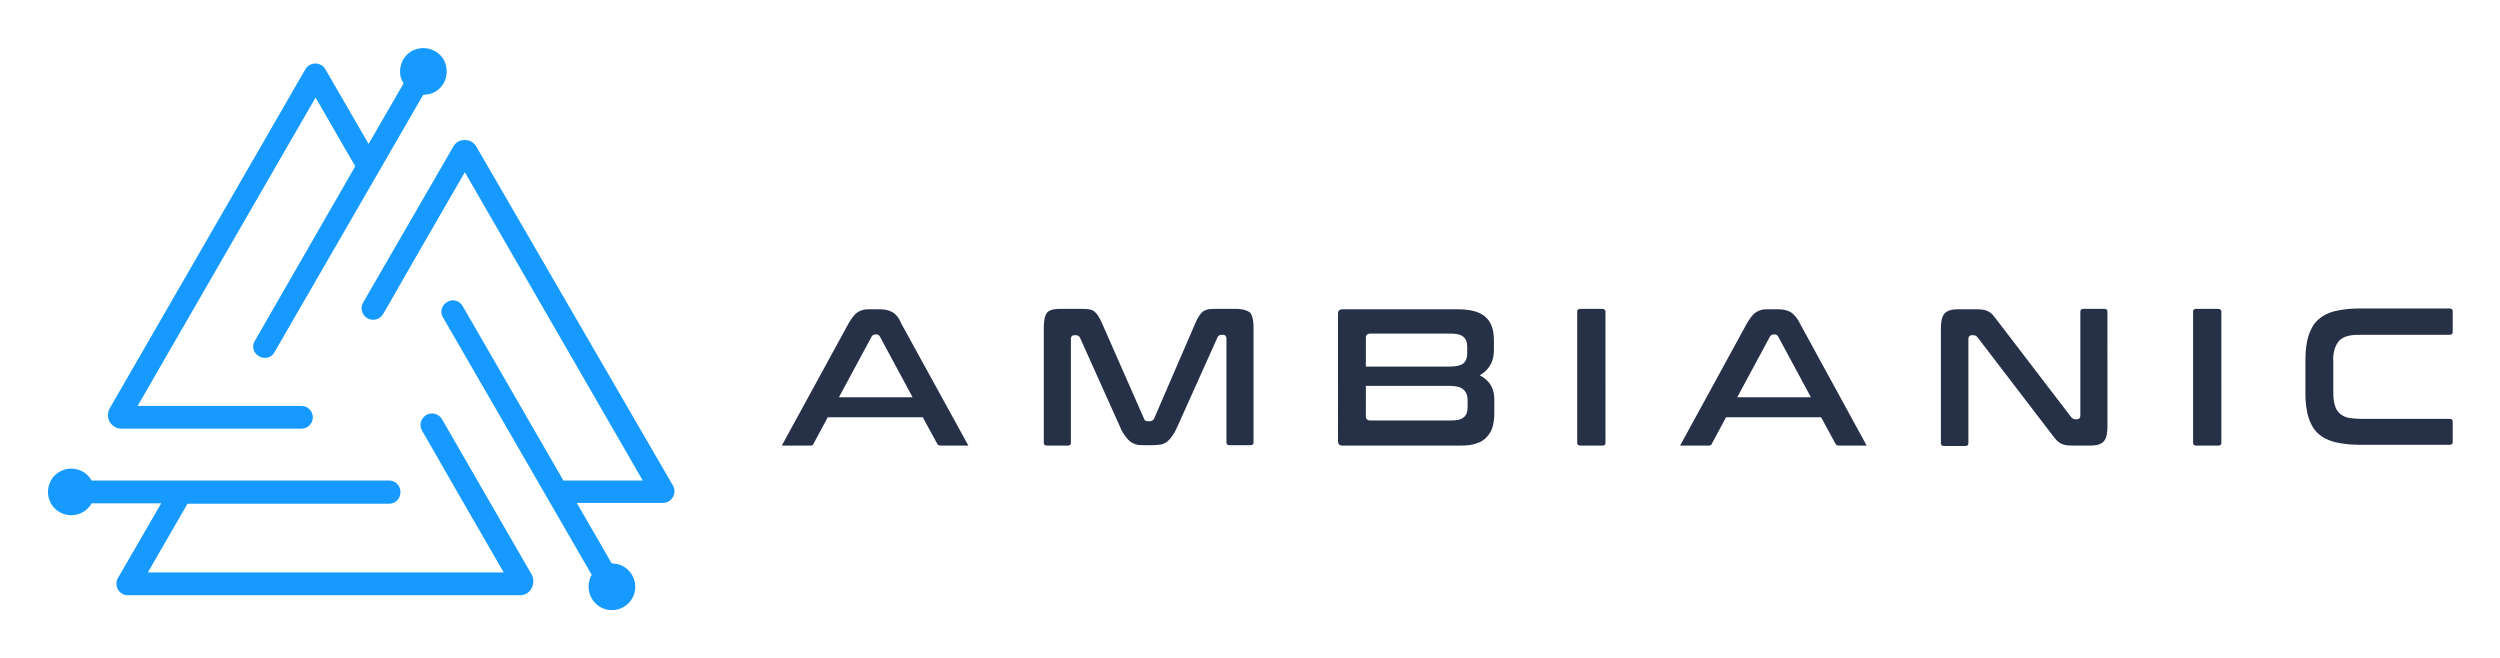 <svg xmlns="http://www.w3.org/2000/svg" role="img" viewBox="-12.24 -12.24 636.48 167.48"><title>Ambianic.ai (member) logo</title><style>svg {enable-background:new 0 0 612.1 143.2}</style><path fill="none" d="M360.3 80.3c.8-.6 1-1.5 1-2.5v-1.7c0-1-.2-1.9-1-2.6-.8-.7-2.1-.8-3.1-.8h-20.7c-.6 0-1 .4-1 1v7.5h21.1c1.2 0 2.8-.1 3.7-.9zm-3.6 5.7h-21.1v7.9c0 .6.4 1 1 1h20.8c1 0 2.3-.1 3.1-.8.8-.7 1-1.7 1-2.6v-1.9c0-1-.3-2-1.1-2.7-.9-.8-2.6-.9-3.7-.9zM210.9 72.9h-.3c-.4 0-.7.2-.9.5l-8.3 15.4h18.7l-8.3-15.4c-.2-.3-.5-.5-.9-.5zm228.6 0h-.3c-.4 0-.7.2-.9.5L430 88.8h18.7l-8.3-15.4c-.2-.3-.5-.5-.9-.5z"/><path fill="#179aff" d="M109.1 25.2c-.6-1.1-1.7-1.8-3-1.8s-2.4.6-3 1.8L80.2 64.8c-.8 1.4-.3 3.2 1.1 4 1.4.8 3.2.3 4-1.1l1.4-2.4L92.6 55l3.4-5.9 10.1-17.5 45.3 78.5h-20.2l-25.7-44.5c-.8-1.3-2.5-1.8-3.8-1l-.2.1c-1.3.8-1.8 2.5-1 3.8l37.9 65.6c-.3.5-.5 1-.6 1.5-.8 3.2 1 6.4 4.2 7.3 3.2.8 6.4-1 7.3-4.2.8-3.2-1-6.4-4.2-7.3-.5-.1-1.1-.2-1.6-.2l-8.9-15.4h21.9c.5 0 1-.1 1.5-.4 1.4-.8 1.9-2.6 1.1-4l-50-86.2zM18.8 96.9h45.7c1.6 0 2.9-1.3 2.9-2.9 0-1.6-1.3-2.9-2.9-2.9H22.8l45.3-78.5 10.1 17.5-25.6 44.5c-.8 1.3-.3 3.1 1 3.8l.2.1c1.3.8 3.1.3 3.8-1l37.9-65.6c.5 0 1.1-.1 1.6-.2 3.2-.8 5-4.1 4.2-7.3-.8-3.2-4.1-5-7.3-4.2-3.2.8-5 4.1-4.2 7.3.2.5.4 1 .7 1.5l-8.9 15.4-11-19c-.2-.4-.6-.8-1.1-1.1-1.4-.8-3.2-.3-4 1.1L15.7 91.7c-.6 1.1-.6 2.4 0 3.5.7 1.1 1.8 1.7 3.1 1.7zm81.5-2.4c-.8-1.4-2.6-1.9-4-1.1-1.4.8-1.9 2.6-1.1 4l1.4 2.4 5.9 10.3 3.4 5.9 10.1 17.5H25.4L35.5 116h51.4c1.5 0 2.8-1.3 2.8-2.8v-.3c0-1.5-1.3-2.8-2.8-2.8H11.1c-.3-.5-.6-.9-1-1.3-2.3-2.3-6.1-2.3-8.4 0-2.3 2.3-2.3 6.1 0 8.4 2.3 2.3 6.1 2.3 8.4 0 .4-.4.7-.8 1-1.3h17.7l-11 19c-.3.4-.4.9-.4 1.5 0 1.6 1.3 2.9 2.9 2.9h99.8c1.3 0 2.4-.6 3-1.8.6-1.1.6-2.4 0-3.5l-22.8-39.5z"/><path fill="#263147" d="M443.6 67.2c-.9-.5-2-.7-3.1-.7h-3c-.9 0-1.8.2-2.6.7-1 .6-1.8 1.9-2.4 2.9l-17 31.1h7.3c.4 0 .7-.1.8-.5l3.6-6.7h24.2l3.7 6.8c.2.3.5.4.8.4h7.1l-17-31.1c-.5-1.1-1.4-2.3-2.4-2.9zm-13.5 21.6l8.3-15.4c.2-.3.5-.5.9-.5h.3c.4 0 .7.2.9.6l8.3 15.4h-18.7zM365 83.6l-.5-.3.5-.3c2.2-1.5 3.1-3.6 3.1-6.1v-2.4c0-2.2-.4-4.5-2.1-6-1.8-1.7-4.8-2-7.2-2h-29.2c-.8 0-1.2.3-1.2 1.2V100c0 .8.3 1.2 1.2 1.2h30.1c1.4 0 2.8-.1 4.1-.6 1-.3 1.9-.9 2.6-1.7.7-.8 1.1-1.6 1.4-2.6.3-1.1.4-2.4.4-3.5v-2.9c.1-2.7-.8-4.9-3.2-6.3zm-29.5-9.9c0-.6.4-1 1-1h20.7c1 0 2.3.1 3.1.8.8.6 1 1.6 1 2.6v1.7c0 1-.3 1.9-1 2.5-.9.7-2.6.8-3.7.8h-21.1v-7.4zm25.9 17.7c0 1-.2 2-1 2.6-.8.7-2.1.8-3.1.8h-20.8c-.6 0-1-.4-1-1V86h21.1c1.2 0 2.8.1 3.7.9.8.7 1.1 1.6 1.1 2.7v1.8zm34.9-24.8c-.3-.2-.4-.2-.6-.2h-5.5c-.2 0-.4 0-.6.1l-.1.1-.1.1c-.1.1-.1.3-.1.5v33.2c0 .2 0 .3.1.5l.1.1.1.1c.2.1.4.1.6.1h5.5c.2 0 .3 0 .5-.1l.1-.1.1-.1c.1-.1.1-.3.1-.5V67.2c0-.2 0-.4-.2-.6zm156.8 0c-.3-.2-.4-.2-.6-.2H547c-.2 0-.4 0-.6.1l-.1.1-.1.1c-.1.1-.1.3-.1.5v33.2c0 .2 0 .3.1.5l.1.1.1.1c.2.1.4.1.6.1h5.5c.2 0 .3 0 .5-.1l.1-.1.1-.1c.1-.1.1-.3.1-.5V67.2c0-.2 0-.3-.1-.5l-.1-.1zm-29 0l-.1-.1c-.2-.1-.3-.1-.5-.1h-5.3c-.2 0-.3 0-.5.1l-.1.1-.1.1c-.1.2-.1.3-.1.5v26.4c0 .5-.3.9-.8.9h-.5c-.4 0-.7-.2-1-.5l-18.9-24.7-1.2-1.5c-.3-.3-.7-.6-1.1-.8-.4-.2-.8-.3-1.3-.4-.7-.1-1.3-.1-2-.1h-4.5c-1.1 0-2.4.2-3.2 1-.9.9-1 2.7-1 3.9v29.1c0 .2 0 .3.1.5l.1.1.1.1c.2.1.4.1.6.1h5.3c.2 0 .3 0 .5-.1l.1-.1.1-.1c.1-.1.1-.3.1-.5V74c0-.5.3-.9.8-.9h.5c.4 0 .7.2 1 .5l18.9 24.7c.4.5.8 1.1 1.3 1.6.3.3.7.6 1.1.8.4.2.8.3 1.3.4.6.1 1.3.1 1.9.1h4.4c1.1 0 2.4-.2 3.2-1 .9-.9 1-2.7 1-3.9V67.2c0-.2 0-.3-.1-.5l-.1-.1zm58 10.2c.2-.8.6-1.6 1.2-2.3.6-.6 1.4-1 2.2-1.2 1.1-.3 2.2-.3 3.4-.3h22.5c.2 0 .3 0 .5-.1l.1-.1.1-.1c.1-.2.1-.4.1-.6v-5c0-.2 0-.3-.1-.5l-.1-.1-.1-.1c-.2-.1-.3-.1-.5-.1h-22.9c-2.1 0-4.4.2-6.4.7-1.6.4-3 1.1-4.2 2.2-1.2 1.1-1.9 2.5-2.4 4-.6 1.9-.8 4.1-.8 6.1V88c0 2 .2 4.2.8 6.1.5 1.5 1.2 2.9 2.4 4s2.7 1.8 4.2 2.2c2.1.5 4.3.7 6.4.7h22.9c.2 0 .3 0 .5-.1l.1-.1.1-.1c.1-.2.1-.3.1-.5v-5c0-.2 0-.3-.1-.5l-.1-.1-.1-.1c-.2-.1-.3-.1-.5-.1h-22.5c-1.1 0-2.3-.1-3.4-.3-.8-.2-1.6-.6-2.2-1.2-.6-.6-1-1.4-1.2-2.3-.3-1.1-.3-2.3-.3-3.5v-7.2c-.1-.8 0-2 .3-3.1zM302.6 66.4h-5.4c-.6 0-1.2 0-1.8.1-.5.1-.9.3-1.3.5-.4.3-.7.7-1 1.1-.4.6-.7 1.2-1 1.9l-10.5 24.3c-.2.4-.6.7-1 .7h-.6c-.5 0-.9-.2-1-.7L268.3 70c-.3-.6-.6-1.3-1-1.9-.3-.4-.6-.8-1-1.1-.4-.3-.8-.4-1.3-.5-.6-.1-1.2-.1-1.9-.1h-5.5c-1.1 0-2.6.1-3.3 1-.7.9-.8 2.7-.8 3.9v29.1c0 .2 0 .3.1.5l.1.1.1.1c.2.1.4.1.6.1h5.2c.2 0 .3 0 .5-.1l.1-.1.1-.1c.1-.1.1-.3.1-.5V74c0-.5.3-.9.8-.9h.5c.4 0 .8.2 1 .6l10.2 22.7c.3.8.7 1.5 1.2 2.2.4.5.8 1.1 1.3 1.5.5.4 1 .6 1.5.8.7.2 1.4.2 2.1.2h2.4c.7 0 1.4-.1 2.1-.2.6-.2 1.1-.4 1.5-.8.5-.4.9-.9 1.3-1.5.5-.7.9-1.5 1.2-2.2l10.2-22.7c.2-.5.6-.7 1-.7h.5c.5 0 .8.4.8.9v26.4c0 .2 0 .3.1.5l.1.1.1.1c.2.1.3.1.5.1h5.2c.2 0 .4 0 .6-.1l.1-.1.1-.1c.1-.1.1-.3.1-.5v-29c0-1.2-.1-2.9-.8-3.9-1-.8-2.5-1-3.5-1zm-87.7.8c-.9-.5-2-.7-3.1-.7h-3c-.9 0-1.8.2-2.6.7-1 .6-1.8 1.9-2.4 2.9l-17 31.1h7.3c.4 0 .7-.1.8-.5l3.6-6.7h24.2l3.7 6.8c.2.3.5.4.8.4h7.1l-17.1-31.1c-.4-1.1-1.2-2.3-2.3-2.9zm-13.5 21.6l8.3-15.4c.2-.3.5-.5.9-.5h.3c.4 0 .7.2.9.6l8.3 15.4h-18.7z"/></svg>
